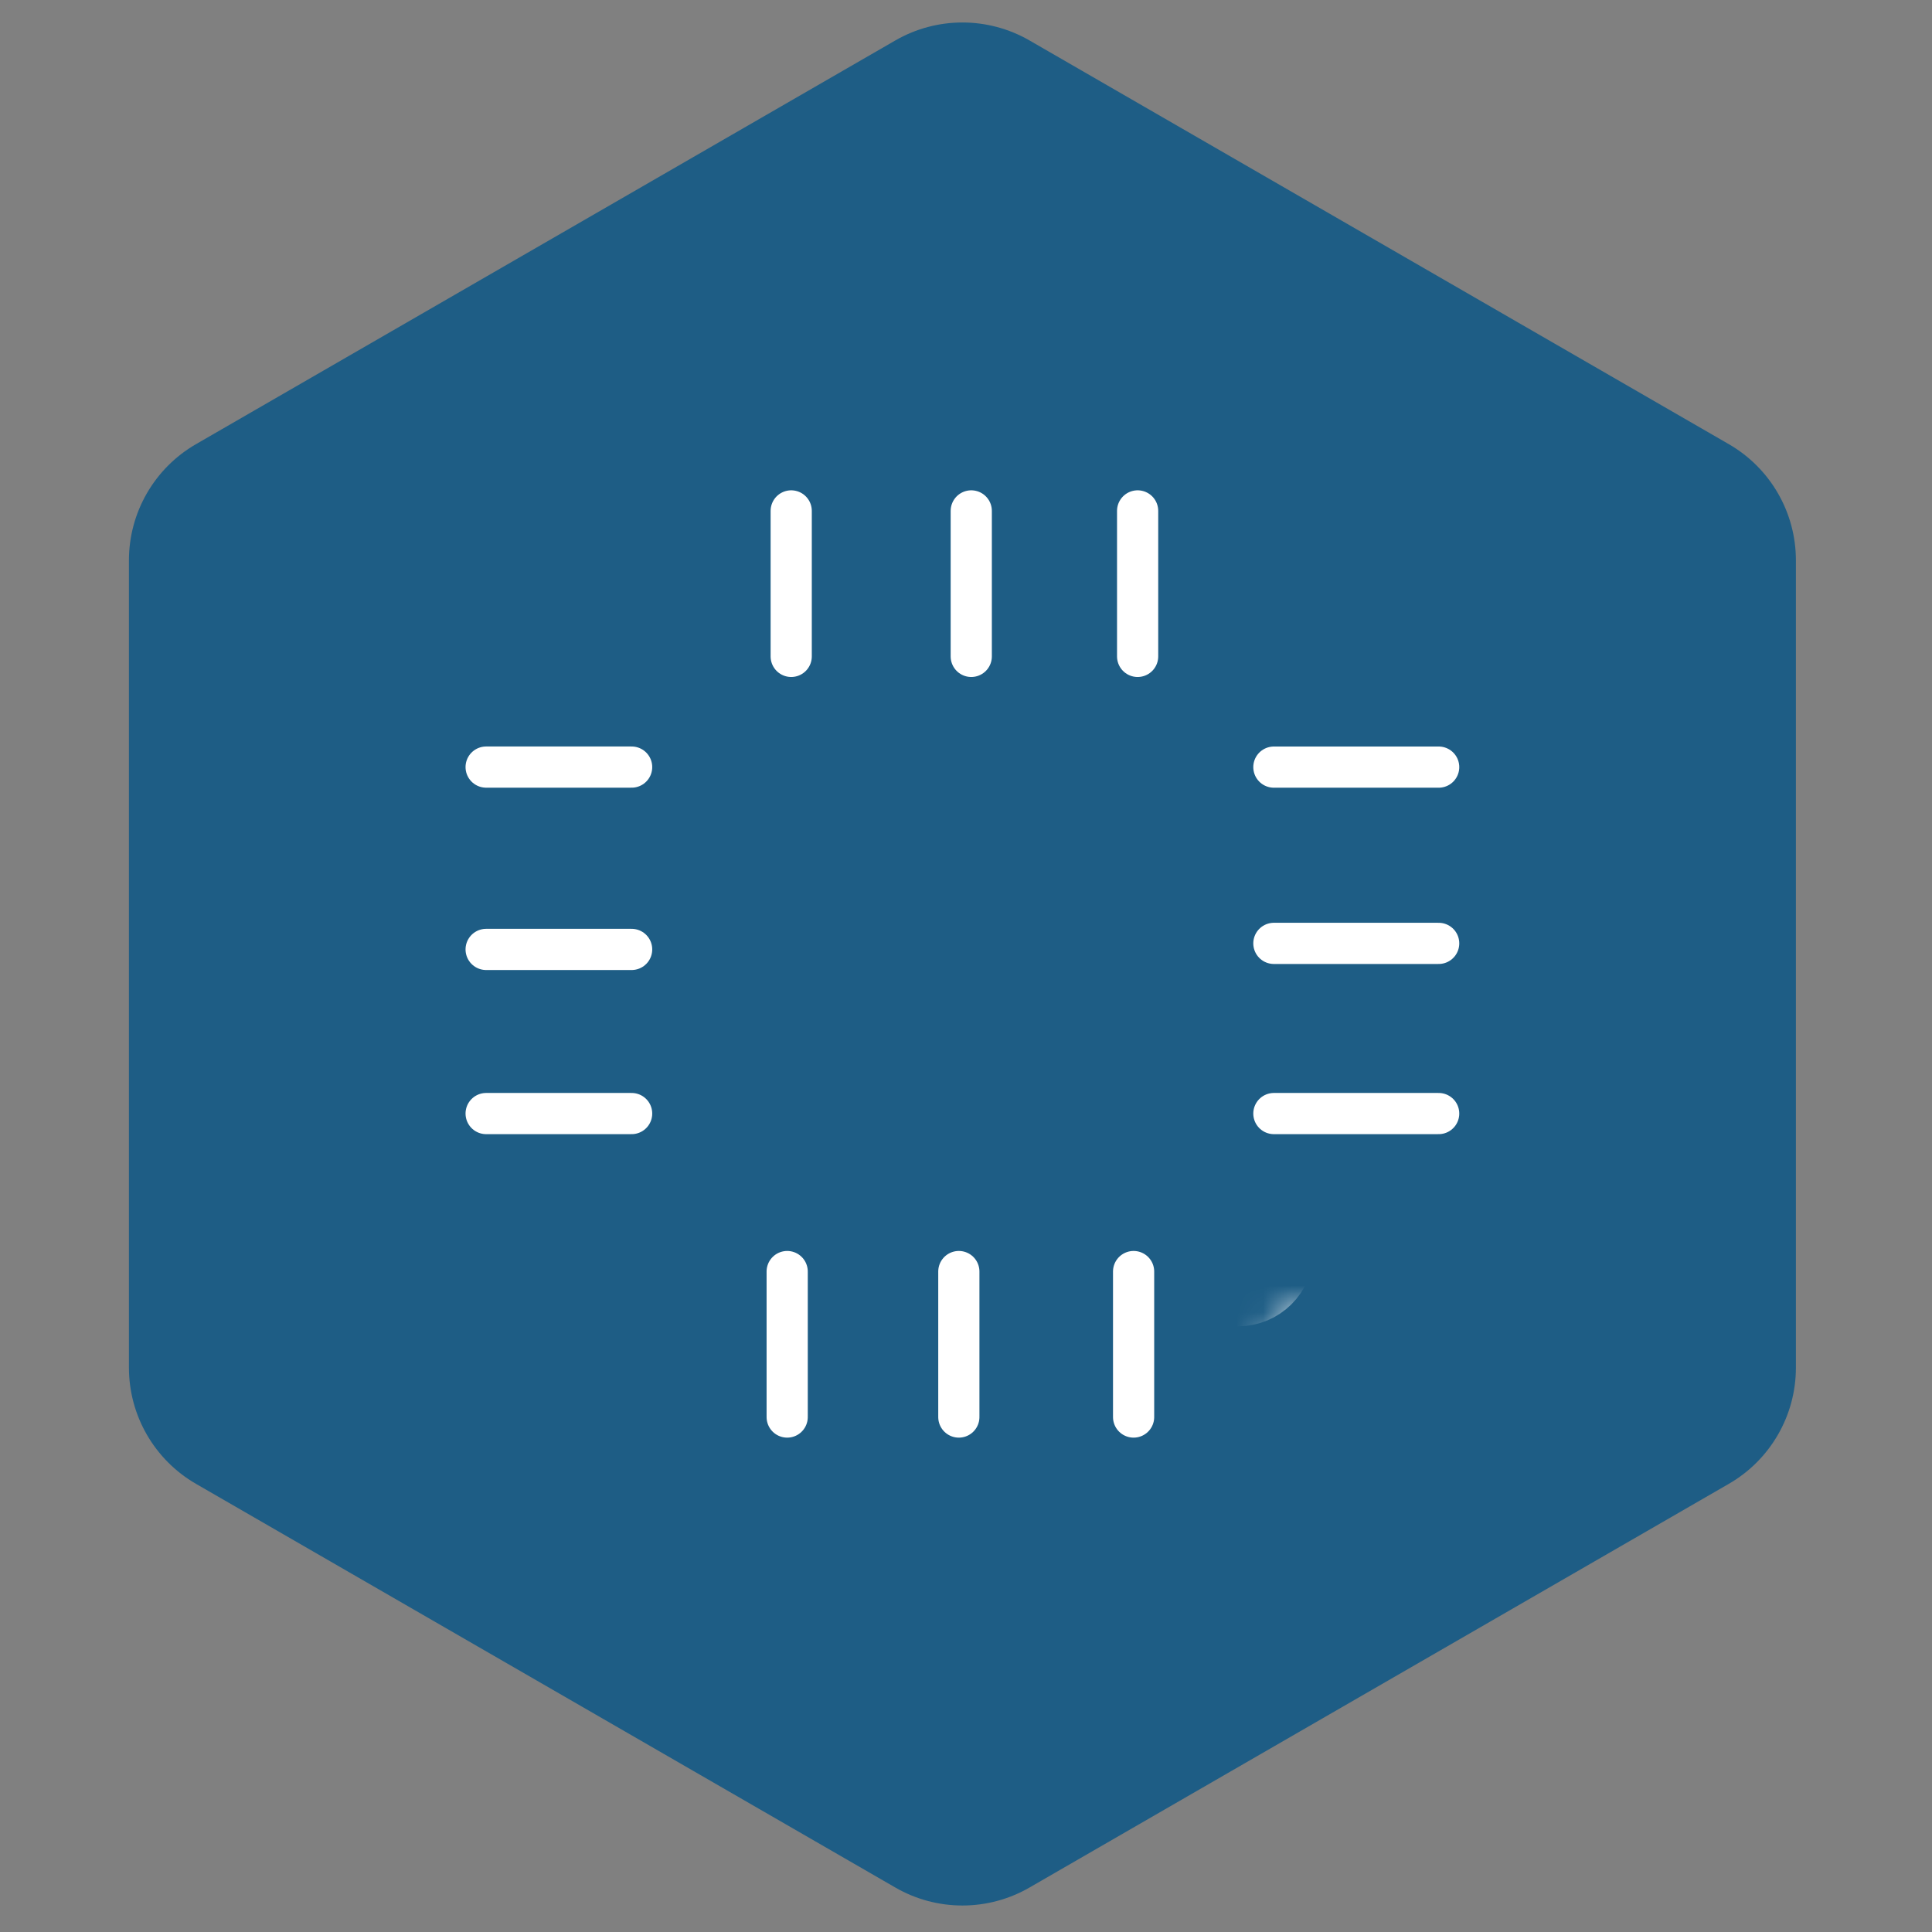 <svg width="72" height="72" viewBox="0 0 72 72" fill="none" xmlns="http://www.w3.org/2000/svg">
<rect x="0" y="0" width="72" height="72" fill="#808080" stroke="none"/>
<path d="M33.367 1.507C34.913 0.615 36.819 0.615 38.366 1.507L64.427 16.552C65.975 17.445 66.928 19.095 66.928 20.882V50.969C66.928 52.755 65.975 54.406 64.427 55.299L38.366 70.343C36.819 71.236 34.913 71.236 33.367 70.343L7.305 55.299C5.758 54.406 4.805 52.755 4.805 50.969V20.882C4.805 19.095 5.758 17.445 7.305 16.552L33.367 1.507Z" fill="#1E5D85"/>
<mask id="path-2-inside-1_1509_8473" fill="white">
<rect x="23.571" y="24.403" width="23.855" height="23.49" rx="1.287"/>
</mask>
<rect x="23.571" y="24.403" width="23.855" height="23.49" rx="1.287" stroke="white" stroke-width="3.07" stroke-linecap="round" stroke-linejoin="round" mask="url(#path-2-inside-1_1509_8473)"/>
<mask id="path-3-inside-2_1509_8473" fill="white">
<rect x="28.627" y="29.912" width="13.444" height="12.253" rx="1.287"/>
</mask>
<rect x="28.627" y="29.912" width="13.444" height="12.253" rx="1.287" stroke="white" stroke-width="3.07" stroke-linecap="round" stroke-linejoin="round" mask="url(#path-3-inside-2_1509_8473)"/>
<line x1="47.474" y1="28.588" x2="53.615" y2="28.588" stroke="white" stroke-width="1.535" stroke-linecap="round" stroke-linejoin="round"/>
<line x1="47.474" y1="41.499" x2="53.615" y2="41.499" stroke="white" stroke-width="1.535" stroke-linecap="round" stroke-linejoin="round"/>
<line x1="47.474" y1="35.157" x2="53.615" y2="35.157" stroke="white" stroke-width="1.535" stroke-linecap="round" stroke-linejoin="round"/>
<line x1="0.768" y1="-0.768" x2="6.19" y2="-0.768" transform="matrix(-1 0 0 1 24.307 29.355)" stroke="white" stroke-width="1.535" stroke-linecap="round" stroke-linejoin="round"/>
<line x1="0.768" y1="-0.768" x2="6.19" y2="-0.768" transform="matrix(-1 0 0 1 24.307 42.267)" stroke="white" stroke-width="1.535" stroke-linecap="round" stroke-linejoin="round"/>
<line x1="0.768" y1="-0.768" x2="6.19" y2="-0.768" transform="matrix(-1 0 0 1 24.307 36.15)" stroke="white" stroke-width="1.535" stroke-linecap="round" stroke-linejoin="round"/>
<line x1="29.486" y1="24.462" x2="29.486" y2="19.04" stroke="white" stroke-width="1.535" stroke-linecap="round" stroke-linejoin="round"/>
<line x1="42.396" y1="24.462" x2="42.396" y2="19.04" stroke="white" stroke-width="1.535" stroke-linecap="round" stroke-linejoin="round"/>
<line x1="36.196" y1="24.462" x2="36.196" y2="19.04" stroke="white" stroke-width="1.535" stroke-linecap="round" stroke-linejoin="round"/>
<line x1="0.768" y1="-0.768" x2="6.19" y2="-0.768" transform="matrix(0 1 1 0 30.104 46.619)" stroke="white" stroke-width="1.535" stroke-linecap="round" stroke-linejoin="round"/>
<line x1="0.768" y1="-0.768" x2="6.19" y2="-0.768" transform="matrix(0 1 1 0 43.014 46.619)" stroke="white" stroke-width="1.535" stroke-linecap="round" stroke-linejoin="round"/>
<line x1="0.768" y1="-0.768" x2="6.19" y2="-0.768" transform="matrix(0 1 1 0 36.501 46.619)" stroke="white" stroke-width="1.535" stroke-linecap="round" stroke-linejoin="round"/>
</svg>
